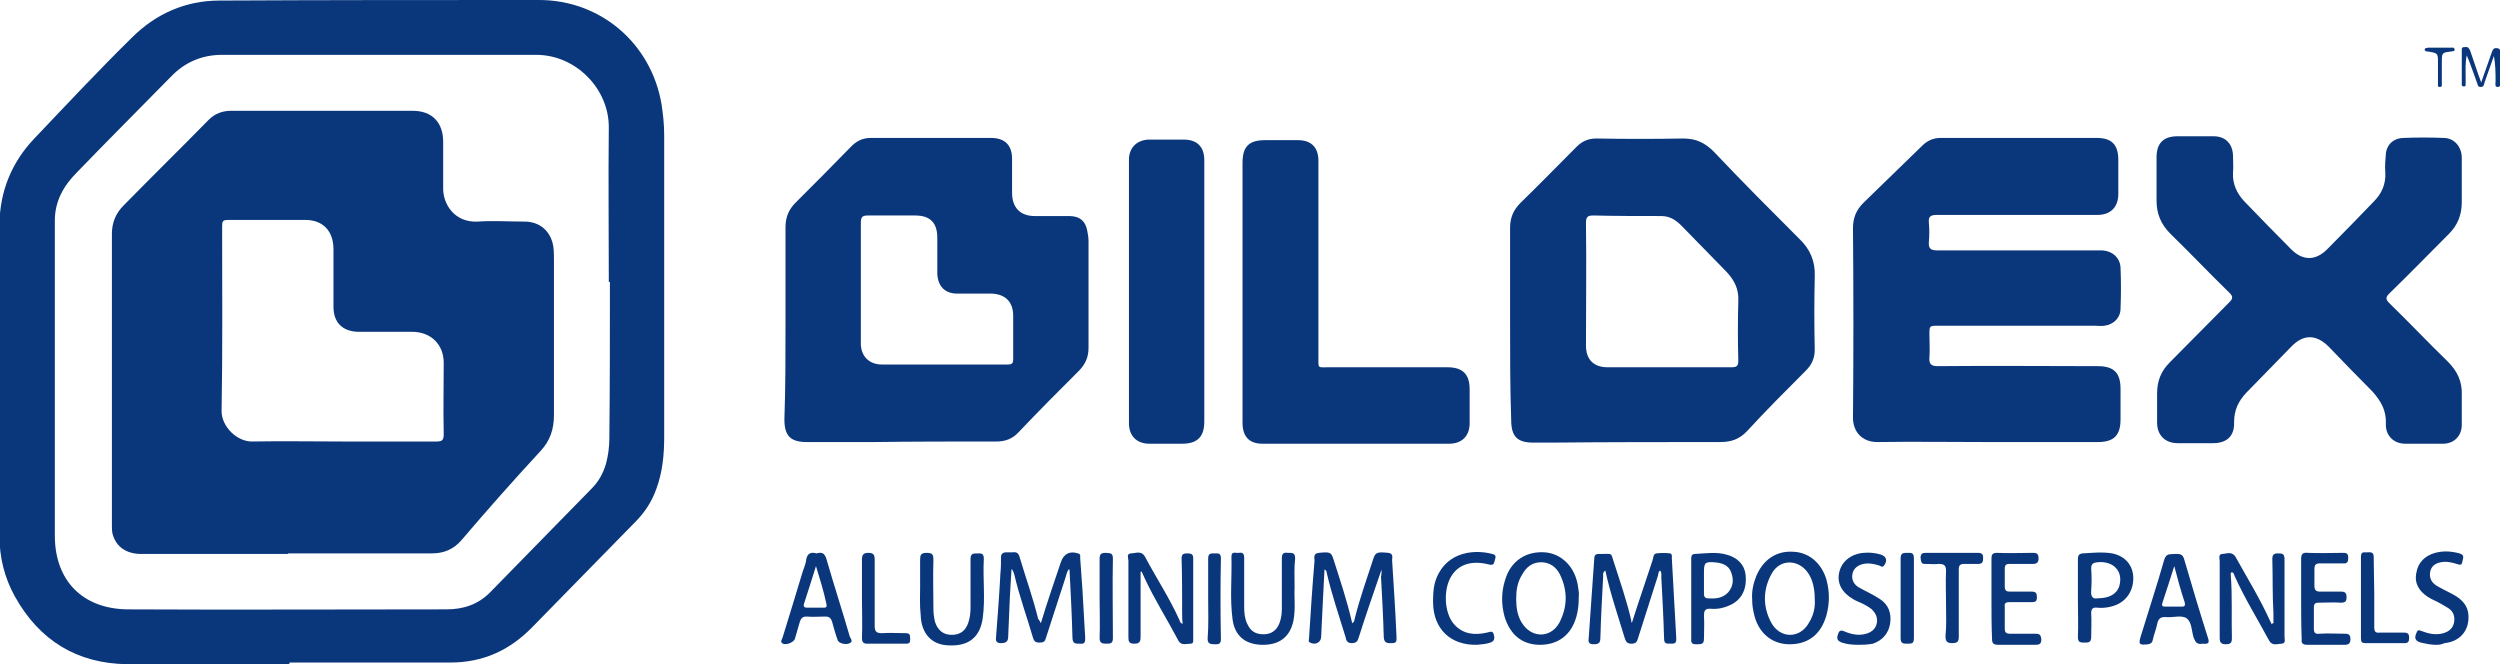 <?xml version="1.0" encoding="utf-8"?>
<!-- Generator: Adobe Illustrator 21.0.0, SVG Export Plug-In . SVG Version: 6.00 Build 0)  -->
<svg version="1.1" id="Слой_1" xmlns="http://www.w3.org/2000/svg" xmlns:xlink="http://www.w3.org/1999/xlink" x="0px" y="0px"
	 viewBox="0 0 451.3 119.9" style="enable-background:new 0 0 451.3 119.9;" xml:space="preserve">
<style type="text/css">
	.st0{fill:#0A377C;}
</style>
<g>
	<path class="st0" d="M52.2,119.9c-9.7,0-19.4,0.1-29.2,0c-9.1-0.1-15.9-4.3-20.3-12.2c-1.9-3.4-2.8-7.1-2.8-11
		c0-18.8,0-37.5,0-56.3C0,34.5,2.1,29.3,6.2,25c5.8-6.1,11.6-12.3,17.6-18.2c4.3-4.3,9.7-6.7,15.8-6.7C58.9,0,78.1,0,97.3,0
		c11.1,0,20.2,7.8,22.1,18.7c0.3,1.9,0.5,3.8,0.5,5.7c0,18.2,0,36.3,0,54.5c0,3.2-0.3,6.3-1.4,9.3c-0.8,2.3-2.1,4.3-3.8,6
		c-6.2,6.3-12.4,12.7-18.6,19c-4.1,4.2-8.9,6.4-14.8,6.4c-9.7,0-19.4,0-29,0C52.2,119.8,52.2,119.8,52.2,119.9z M110.1,50.9
		c-0.1,0-0.1,0-0.2,0c0-9.3-0.1-18.6,0-27.8c0.1-7-5.9-13.2-13.1-13.2c-18.9,0-37.8,0-56.7,0c-3.6,0-6.7,1.3-9.2,3.9
		c-5.7,5.8-11.4,11.5-17,17.3c-2.4,2.4-4,5.2-4,8.7c0,19,0,37.9,0,56.9c0,8.1,5,13.2,13.1,13.3c19.2,0.1,38.4,0,57.6,0
		c3.1,0,5.8-0.9,8-3.2c6.1-6.2,12.1-12.4,18.2-18.6c1.3-1.3,2.1-2.8,2.6-4.5c0.4-1.5,0.6-3.1,0.6-4.6
		C110.1,69.6,110.1,60.3,110.1,50.9z"/>
	<path class="st0" d="M141.8,58.4c0-5.8,0-11.6,0-17.4c0-1.8,0.6-3.2,1.8-4.4c3.4-3.4,6.8-6.8,10.1-10.2c1-1,2.1-1.5,3.5-1.5
		c7.2,0,14.5,0,21.7,0c2.5,0,3.8,1.3,3.8,3.8c0,2,0,4.1,0,6.1c0,2.7,1.5,4.2,4.1,4.2c2.1,0,4.2,0,6.2,0c1.9,0,3,0.9,3.3,2.8
		c0.1,0.5,0.2,1.1,0.2,1.7c0,6.4,0,12.9,0,19.3c0,1.6-0.5,2.8-1.6,4c-3.7,3.7-7.4,7.4-11,11.2c-1.1,1.2-2.4,1.7-4,1.7
		c-7.5,0-15,0-22.4,0.1c-3.9,0-7.8,0-11.8,0c-3,0-4.1-1.1-4.1-4.1C141.8,70,141.8,64.2,141.8,58.4z M170.4,65.8c3.8,0,7.7,0,11.5,0
		c0.8,0,1-0.2,1-1c0-2.6,0-5.2,0-7.8c0-2.5-1.4-3.9-3.9-4c-2.1,0-4.2,0-6.2,0c-2.2,0-3.5-1.3-3.6-3.6c0-2.2,0-4.3,0-6.5
		c0-2.7-1.3-4-4-4c-2.8,0-5.7,0-8.5,0c-1.1,0-1.3,0.3-1.3,1.4c0,7.2,0,14.5,0,21.7c0,2.3,1.5,3.8,3.8,3.8
		C163,65.8,166.7,65.8,170.4,65.8z"/>
	<path class="st0" d="M358.7,79.8c-6.6,0-13.2-0.1-19.8,0c-2.8,0-4.4-1.9-4.4-4.4c0.1-11.4,0.1-22.8,0-34.2c0-1.9,0.6-3.3,1.9-4.6
		c3.5-3.4,7.1-6.9,10.6-10.3c0.9-0.9,2-1.4,3.3-1.4c9.4,0,18.8,0,28.2,0c2.7,0,3.9,1.2,3.9,4c0,2,0,4.1,0,6.1c0,2.4-1.4,3.8-3.8,3.8
		c-9.7,0-19.4,0-29,0c-1.1,0-1.5,0.3-1.4,1.4c0.1,1.2,0.1,2.3,0,3.5c-0.1,1.1,0.3,1.5,1.5,1.5c9.4,0,18.7,0,28.1,0
		c0.6,0,1.1,0,1.7,0c1.8,0.1,3.2,1.3,3.3,3.1c0.1,2.5,0.1,5,0,7.4c0,1.7-1.3,2.9-2.9,3.1c-0.6,0.1-1.2,0-1.8,0c-9.4,0-18.8,0-28.2,0
		c-1.6,0-1.6,0-1.6,1.6c0,1.4,0.1,2.7,0,4.1c-0.1,1.2,0.3,1.6,1.5,1.6c9.6-0.1,19.3,0,28.9,0c2.9,0,4.1,1.2,4.1,4.1
		c0,1.8,0,3.7,0,5.5c0,2.9-1.2,4.1-4.1,4.1C372,79.8,365.4,79.8,358.7,79.8z"/>
	<path class="st0" d="M272.6,58.4c0-5.8,0-11.5,0-17.3c0-1.8,0.6-3.2,1.9-4.5c3.4-3.3,6.7-6.7,10.1-10.1c1-1,2.1-1.5,3.6-1.5
		c5.2,0.1,10.4,0.1,15.6,0c2.3,0,3.9,0.7,5.6,2.4c5,5.3,10.2,10.5,15.4,15.7c2,1.9,2.9,4.1,2.8,6.8c-0.1,4.4-0.1,8.8,0,13.2
		c0,1.5-0.5,2.7-1.6,3.8c-3.6,3.6-7.2,7.2-10.6,10.9c-1.4,1.5-2.9,2-4.9,2c-10.1,0-20.2,0-30.2,0.1c-1.2,0-2.3,0-3.5,0
		c-2.9,0-4-1.1-4-4.1C272.6,70,272.6,64.2,272.6,58.4z M301.2,66.3c3.8,0,7.5,0,11.3,0c1,0,1.3-0.2,1.3-1.2c-0.1-3.6-0.1-7.2,0-10.8
		c0.1-2.1-0.7-3.7-2.1-5.2c-2.7-2.8-5.5-5.6-8.2-8.4c-1-1-2.1-1.7-3.6-1.7c-4.1,0-8.2,0-12.2-0.1c-1.1,0-1.4,0.2-1.4,1.4
		c0.1,7.4,0,14.7,0,22.1c0,2.5,1.4,3.9,3.9,3.9C293.8,66.3,297.5,66.3,301.2,66.3z"/>
	<path class="st0" d="M444.4,32.8c0,1.2,0,2.5,0,3.7c0,2.2-0.7,4.1-2.3,5.7c-3.6,3.6-7.1,7.2-10.8,10.8c-0.6,0.6-0.7,1,0,1.7
		c3.6,3.5,7,7.1,10.6,10.6c1.7,1.7,2.6,3.6,2.5,6c0,1.8,0,3.6,0,5.4c0,2-1.4,3.4-3.4,3.4c-2.3,0-4.6,0-6.8,0c-2.1,0-3.6-1.5-3.5-3.6
		c0.1-2.4-0.9-4.1-2.4-5.8c-2.7-2.7-5.3-5.4-7.9-8.1c-2.3-2.3-4.6-2.3-6.8,0c-2.7,2.8-5.4,5.5-8.1,8.3c-1.4,1.5-2.2,3.1-2.2,5.3
		c0.1,2.5-1.3,3.8-3.8,3.8c-2.1,0-4.2,0-6.4,0c-2.2,0-3.7-1.4-3.7-3.7c0-1.8,0-3.5,0-5.3c0-2.2,0.7-4,2.3-5.6
		c3.6-3.6,7.2-7.3,10.8-10.9c0.6-0.6,0.6-1,0-1.6c-3.6-3.5-7.1-7.2-10.7-10.7c-1.7-1.7-2.5-3.6-2.5-6c0-2.6,0-5.2,0-7.8
		c0-2.6,1.3-3.8,3.8-3.8c2.2,0,4.3,0,6.5,0c2.1,0,3.4,1.3,3.5,3.4c0,1.1,0.1,2.2,0,3.2c-0.1,2,0.7,3.7,2,5.1
		c2.8,2.9,5.6,5.8,8.5,8.7c2.1,2.1,4.4,2.1,6.5,0c2.8-2.8,5.6-5.7,8.4-8.6c1.4-1.4,2.2-3.1,2.1-5.2c-0.1-1.2,0-2.3,0.1-3.5
		c0.2-1.7,1.5-2.8,3.2-2.8c2.4-0.1,4.8-0.1,7.2,0c1.9,0,3.2,1.5,3.3,3.4C444.4,29.9,444.4,31.3,444.4,32.8
		C444.4,32.8,444.4,32.8,444.4,32.8z"/>
	<path class="st0" d="M224.3,52.7c0-7.8,0-15.5,0-23.3c0-3,1.2-4.1,4.1-4.1c2,0,3.9,0,5.9,0c2.4,0,3.7,1.3,3.7,3.7
		c0,11.8,0,23.6,0,35.4c0,2.2-0.2,1.9,1.9,1.9c7.1,0,14.2,0,21.4,0c2.8,0,4,1.3,4,4c0,2,0,4.1,0,6.1c0,2.3-1.4,3.7-3.7,3.7
		c-11.2,0-22.5,0-33.7,0c-2.4,0-3.6-1.3-3.6-3.8C224.3,68.4,224.3,60.6,224.3,52.7z"/>
	<path class="st0" d="M217.4,52.7c0,7.8,0,15.6,0,23.4c0,2.8-1.3,4-4,4c-2,0-3.9,0-5.9,0c-2.3,0-3.7-1.4-3.7-3.7
		c0-15.9,0-31.8,0-47.6c0-2.1,1.4-3.5,3.5-3.6c2.1,0,4.2,0,6.4,0c2.4,0,3.7,1.3,3.7,3.7C217.4,36.8,217.4,44.7,217.4,52.7z"/>
	<path class="st0" d="M187.9,112.5c1.1-3.7,2.4-7.4,3.6-11c0.5-1.5,1.6-2.1,3.1-1.6c0.5,0.1,0.4,0.5,0.4,0.9
		c0.1,1.9,0.3,3.7,0.4,5.6c0.2,2.9,0.3,5.8,0.5,8.7c0,0.7,0,1.2-0.9,1.1c-0.7,0-1.4,0.1-1.4-1.1c-0.1-3.9-0.3-7.8-0.5-11.7
		c0-0.2,0-0.4-0.1-0.7c-0.5,0.6-0.5,1.2-0.7,1.7c-1.2,3.6-2.3,7.2-3.5,10.8c-0.2,0.7-0.5,0.8-1.2,0.8c-0.6,0-0.9-0.2-1.1-0.8
		c-1.1-3.8-2.5-7.6-3.4-11.5c-0.1-0.3-0.2-0.7-0.5-1c-0.1,1.7-0.2,3.4-0.3,5.1c-0.1,2.4-0.2,4.7-0.3,7.1c0,0.9-0.4,1.2-1.3,1.2
		c-0.7,0-1-0.3-0.9-1c0.3-3.9,0.6-7.8,0.8-11.7c0.1-0.9,0.1-1.8,0.1-2.8c0-0.6,0.3-0.9,1-0.9c0.4,0,0.7,0,1.1,0
		c0.8-0.1,1.1,0.2,1.3,1c1.1,3.7,2.4,7.3,3.3,11C187.7,112.1,187.8,112.3,187.9,112.5z"/>
	<path class="st0" d="M249.4,102.8c-1.4,4.1-2.8,8.1-4.1,12.2c-0.2,0.7-0.4,1.1-1.3,1.1c-0.8,0-1-0.5-1.1-1.1
		c-1.2-3.9-2.5-7.7-3.4-11.6c0-0.2-0.1-0.5-0.4-0.6c-0.1,2-0.2,3.9-0.3,5.8c-0.1,2.1-0.2,4.2-0.3,6.3c0,1.1-1.1,1.6-2,1.1
		c-0.4-0.2-0.2-0.5-0.2-0.7c0.3-4.7,0.6-9.4,1-14.1c0-0.5-0.3-1.3,0.8-1.4c2-0.2,2.2-0.1,2.6,1.1c1.2,3.8,2.5,7.6,3.4,11.6
		c0.3-0.2,0.4-0.4,0.4-0.6c0.9-3.7,2.2-7.3,3.4-11c0.4-1.2,0.7-1.3,2.7-1.1c1,0.1,0.7,0.9,0.7,1.3c0.3,4.6,0.6,9.3,0.8,13.9
		c0,0.6,0.1,1.1-0.8,1.1c-0.7,0-1.4,0.1-1.5-1c-0.1-3.7-0.3-7.3-0.5-11C249.4,103.7,249.4,103.3,249.4,102.8z"/>
	<path class="st0" d="M294.6,112.4c1.2-3.8,2.5-7.5,3.7-11.2c0.2-0.5,0.1-1.2,0.7-1.3c0.8-0.1,1.7-0.1,2.5,0
		c0.4,0.1,0.3,0.6,0.3,0.9c0.3,4.8,0.5,9.6,0.8,14.4c0,0.6,0,1-0.8,1c-0.6-0.1-1.4,0.3-1.4-0.9c-0.1-3.7-0.3-7.4-0.5-11.1
		c0-0.4,0.1-0.8-0.2-1.2c-0.4,0.2-0.3,0.6-0.4,0.9c-1.2,3.8-2.4,7.5-3.6,11.3c-0.2,0.7-0.4,1-1.2,1c-0.8,0-1-0.4-1.2-1
		c-1.2-4-2.6-8-3.5-12.2c-0.5,0.3-0.4,0.7-0.4,1.1c-0.2,3.7-0.4,7.4-0.5,11.1c0,0.9-0.4,1.1-1.2,1.1c-1,0-1-0.5-0.9-1.2
		c0.3-4.8,0.7-9.6,1-14.3c0-0.5,0.2-0.8,0.8-0.8c0.1,0,0.2,0,0.4,0c2.3,0,1.7-0.3,2.4,1.7c1.1,3.4,2.3,6.9,3.1,10.4
		C294.4,112.2,294.5,112.3,294.6,112.4z"/>
	<path class="st0" d="M410.4,112.5c0-0.6,0-1.2,0-1.8c-0.2-3.3-0.1-6.6-0.2-9.8c0-0.8,0.3-1,1-1c0.7,0,1.2,0,1.2,1c0,4.7,0,9.4,0,14
		c0,0.5,0.3,1.2-0.5,1.3c-0.8,0-1.7,0.5-2.3-0.6c-2.1-3.9-4.4-7.6-6.2-11.6c-0.1-0.2-0.1-0.6-0.5-0.7c-0.3,0.1-0.2,0.3-0.2,0.5
		c0.3,3.8,0.1,7.6,0.2,11.4c0,0.8-0.2,1.1-1.1,1.1c-0.8,0-1.1-0.3-1.1-1.1c0-4.6,0-9.3,0-13.9c0-0.4-0.3-1.2,0.4-1.3
		c0.8,0,1.8-0.6,2.5,0.6c2.1,3.8,4.4,7.5,6.2,11.5c0.1,0.2,0.2,0.4,0.3,0.6C410.2,112.5,410.3,112.5,410.4,112.5z"/>
	<path class="st0" d="M205.9,103.2c0,1.6,0,3.2,0,4.9c0,2.3,0,4.6,0,6.8c0,0.8-0.1,1.3-1.1,1.3c-1,0-1.1-0.4-1.1-1.2
		c0-4.6,0-9.2,0-13.8c0-0.4-0.4-1.2,0.4-1.3c0.9,0,1.9-0.6,2.6,0.6c2,3.8,4.4,7.4,6.2,11.4c0.1,0.2,0.1,0.6,0.6,0.7
		c-0.1-0.7-0.1-1.3-0.1-2c0-3.3,0-6.6-0.1-9.8c0-0.9,0.5-0.9,1.1-0.9c0.6,0,1,0.1,1,0.9c0,4.8,0,9.7,0,14.5c0,0.4,0.1,0.9-0.5,0.9
		c-0.8,0-1.7,0.4-2.2-0.6c-2-3.8-4.3-7.4-6.1-11.3c-0.2-0.4-0.3-0.7-0.5-1.1C206,103.2,206,103.2,205.9,103.2z"/>
	<path class="st0" d="M285,107.7c0,1.3-0.1,2.4-0.4,3.5c-0.9,3.4-3.3,5.2-6.6,5.2c-3.2,0-5.4-1.8-6.4-5.1c-0.6-2.2-0.6-4.4,0.1-6.6
		c1-3.4,3.7-5.2,7.1-5c3,0.2,5.4,2.5,6,5.8C284.9,106.2,285.1,107.1,285,107.7z M273.7,108.1c0,1.5,0.2,3,1,4.3
		c1.7,2.8,5.2,2.9,6.8,0c1.5-2.9,1.5-5.8,0.1-8.7c-0.7-1.4-1.9-2.2-3.4-2.2c-1.6,0-2.7,0.9-3.4,2.2
		C273.9,105.1,273.7,106.6,273.7,108.1z"/>
	<path class="st0" d="M316.3,108.2c-0.1-1.5,0.2-2.8,0.7-4.1c1.2-3,3.6-4.7,6.7-4.5c2.8,0.1,5.1,2,6,5c0.6,2.2,0.6,4.3,0,6.5
		c-1,3.5-3.4,5.3-6.9,5.2c-3.1-0.1-5.5-2.2-6.2-5.6C316.4,109.9,316.3,109,316.3,108.2z M327.6,108.2c0-2-0.4-3.5-1.1-4.6
		c-1.7-2.7-5.2-2.8-6.7,0c-1.6,2.9-1.6,6,0,8.9c1.6,2.8,5.1,2.8,6.7,0C327.4,111.1,327.7,109.6,327.6,108.2z"/>
	<path class="st0" d="M166.1,105.8c0-1.6,0-3.1,0-4.7c0-0.9,0.1-1.3,1.2-1.3c1.1,0,1.2,0.4,1.2,1.3c-0.1,2.9,0,5.8,0,8.8
		c0,0.8,0.1,1.6,0.3,2.4c0.5,1.5,1.5,2.3,3,2.3c1.5,0,2.5-0.7,3-2.2c0.3-0.9,0.4-1.8,0.4-2.7c0-2.9,0-5.8,0-8.8c0-1,0.5-1,1.2-1
		c0.7,0,1.2-0.1,1.2,1c-0.2,3.6,0.3,7.1-0.2,10.7c-0.5,3.5-2.6,5.1-6.2,4.9c-3-0.1-4.9-2.1-5-5.5C166,109.2,166.1,107.5,166.1,105.8
		C166.1,105.8,166.1,105.8,166.1,105.8z"/>
	<path class="st0" d="M233.7,106.1c-0.1,1.7,0.2,3.8-0.2,5.9c-0.6,3-2.6,4.5-5.8,4.4c-2.9-0.1-4.8-1.6-5.2-4.6
		c-0.5-3.7-0.1-7.5-0.2-11.3c0-1.1,0.8-0.6,1.3-0.7c0.6-0.1,1,0,1,0.9c0,3,0,5.9,0,8.9c0,1,0.1,2,0.5,2.9c0.6,1.4,1.5,2,3,2
		c1.4,0,2.4-0.7,2.9-2.1c0.3-0.8,0.4-1.7,0.4-2.6c0-3,0-6,0-9c0-0.9,0.3-1.1,1.1-1c0.7,0,1.3-0.1,1.3,1
		C233.6,102.5,233.7,104.1,233.7,106.1z"/>
	<path class="st0" d="M397.6,116.2c-1,0.2-1.3-0.3-1.6-1.1c-0.4-1.2-0.3-2.8-1.3-3.5c-0.9-0.6-2.4-0.1-3.6-0.2
		c-1.1-0.1-1.5,0.3-1.7,1.3c-0.2,1-0.6,1.9-0.8,2.9c-0.1,0.4-0.3,0.6-0.8,0.7c-1.7,0.2-1.8,0-1.3-1.6c1.4-4.6,2.9-9.1,4.2-13.7
		c0.4-1.2,1.1-0.9,1.9-1c0.8,0,1.4-0.1,1.7,1c1.4,4.8,2.8,9.5,4.3,14.2C398.9,116.1,398.6,116.3,397.6,116.2z M392.5,102.2
		c-0.7,2.2-1.4,4.4-2.1,6.5c-0.1,0.4-0.3,0.8,0.4,0.8c1.1,0,2.2,0,3.2,0c0.4,0,0.5-0.3,0.4-0.7C393.7,106.7,393.1,104.5,392.5,102.2
		z"/>
	<path class="st0" d="M147.4,99.9c1.3-0.4,1.6,0.3,1.9,1.4c1.3,4.5,2.8,9.1,4.1,13.6c0.1,0.3,0.7,0.9,0,1.2c-0.7,0.4-2.1,0-2.2-0.6
		c-0.4-1.1-0.7-2.2-1-3.3c-0.2-0.6-0.5-0.9-1.2-0.9c-1.1,0-2.2,0.1-3.4,0c-0.7,0-1,0.3-1.2,0.9c-0.3,1-0.6,2.1-0.9,3.1
		c-0.2,0.7-1.8,1.3-2.3,0.8c-0.4-0.3,0-0.7,0.1-1.1c1.2-3.9,2.4-7.8,3.6-11.8c0.2-0.6,0.5-1.3,0.6-1.9
		C145.6,100.2,146.1,99.5,147.4,99.9z M147.3,102.2c-0.7,2.3-1.4,4.4-2.1,6.6c-0.2,0.5-0.2,0.9,0.5,0.9c1,0,2,0,3,0
		c0.4,0,0.6-0.1,0.5-0.6C148.7,106.7,148,104.5,147.3,102.2z"/>
	<path class="st0" d="M375.1,108.1c0-2.4,0-4.7,0-7.1c0-0.6,0.1-1,0.8-1.1c1.8-0.1,3.6-0.3,5.4,0c2.4,0.5,3.8,2.2,3.8,4.5
		c0,2.5-1.5,4.5-4,5.1c-0.8,0.2-1.7,0.3-2.5,0.2c-0.8-0.1-1.1,0.2-1.1,1c0.1,1.4,0,2.9,0,4.3c0,1-0.5,1-1.2,1c-0.7,0-1.2,0-1.2-1
		C375.2,112.8,375.1,110.5,375.1,108.1z M378.7,108c2.1,0,3.5-0.8,3.9-2.3c0.7-2.6-1.1-4.5-4-4.2c-0.8,0.1-1.1,0.3-1.1,1.2
		c0.1,1.3,0.1,2.6,0,3.9C377.4,107.7,377.8,108.2,378.7,108z"/>
	<path class="st0" d="M305.3,108.1c0-2.4,0-4.7,0-7.1c0-0.5,0-1,0.7-1c1.9-0.1,3.8-0.4,5.6,0.1c2,0.5,3.3,1.8,3.5,3.6
		c0.3,2.5-0.6,4.4-2.5,5.4c-1.2,0.6-2.4,0.9-3.7,0.8c-1.1-0.1-1.3,0.3-1.3,1.3c0.1,1.4,0,2.7,0,4.1c0,0.9-0.4,1-1.1,1
		c-0.6,0-1.3,0.1-1.2-0.9C305.3,112.9,305.3,110.5,305.3,108.1z M307.6,104.7C307.6,104.7,307.6,104.7,307.6,104.7
		c0,0.8,0,1.7,0,2.5c0,0.4,0.1,0.7,0.5,0.8c1.4,0.1,2.8,0.1,3.9-1.1c0.9-1.1,1-2.3,0.5-3.6c-0.5-1.4-1.8-1.7-3.1-1.8
		c-1.6-0.1-1.8,0.1-1.8,1.8C307.6,103.8,307.6,104.2,307.6,104.7z"/>
	<path class="st0" d="M359.5,108c0-2.4,0-4.7,0-7.1c0-0.7,0.1-1.1,1-1.1c2.2,0.1,4.3,0,6.5,0c0.7,0,1,0.2,1,1c0,0.7-0.3,1-1,1
		c-1.4,0-2.8,0-4.2,0c-0.7,0-0.9,0.2-0.9,0.9c0,1.1,0,2.2,0,3.2c0,0.7,0.3,0.9,0.9,0.9c1.3,0,2.6,0,4,0c0.8,0,0.9,0.4,0.9,1
		c0,0.7-0.2,0.9-0.9,0.9c-1.4,0-2.7,0-4.1,0c-0.6,0-0.9,0.2-0.8,0.8c0,1.3,0,2.6,0,4c0,0.7,0.3,0.9,0.9,0.9c1.5,0,3,0,4.6,0
		c0.7,0,1,0.1,1.1,1c0,0.9-0.4,1-1.1,1c-2.2,0-4.4,0-6.6,0c-0.9,0-1.2-0.2-1.2-1.1C359.5,112.7,359.5,110.3,359.5,108z"/>
	<path class="st0" d="M415.4,107.9c0-2.3,0-4.6,0-7c0-0.9,0.3-1.2,1.2-1.1c2.1,0.1,4.2,0,6.4,0c0.7,0,0.9,0.2,0.9,0.9
		c0,0.6-0.1,1.1-0.9,1c-1.4,0-2.8,0-4.2,0c-0.8,0-1,0.3-1,1.1c0,1,0,2,0,3c0,0.7,0.3,1,1,1c1.3,0,2.6,0,3.8,0c0.7,0,1,0.2,1,1
		c0,0.7-0.2,1-1,1c-1.3-0.1-2.6,0-4,0c-0.7,0-0.9,0.2-0.9,0.9c0,1.2,0,2.5,0,3.7c0,0.8,0.2,1.1,1,1c1.5-0.1,3,0,4.6,0
		c0.7,0,1,0.2,1,1c0,0.7-0.3,1-1,1c-2.3,0-4.6,0-6.8,0c-0.8,0-1.1-0.3-1-1C415.4,112.7,415.4,110.3,415.4,107.9z"/>
	<path class="st0" d="M439.7,116.4c-0.9,0-1.8-0.2-2.7-0.4c-1-0.3-1.2-0.8-0.8-1.7c0.2-0.6,0.4-0.6,0.9-0.4c1.3,0.5,2.6,0.8,4,0.4
		c1-0.3,1.7-0.9,1.9-1.9c0.2-1.1-0.1-2-1-2.6c-0.6-0.4-1.2-0.7-1.9-1.1c-0.6-0.3-1.3-0.6-1.9-1c-1.5-1-2.4-2.4-2-4.3
		c0.3-1.9,1.6-3.1,3.4-3.6c1.5-0.4,2.9-0.3,4.4,0.1c1,0.3,0.6,0.9,0.5,1.5c-0.1,0.8-0.6,0.5-1,0.4c-1-0.3-1.9-0.5-2.9-0.3
		c-1,0.2-1.7,0.7-1.9,1.7c-0.2,1.1,0.2,1.9,1.1,2.5c1,0.6,2.1,1.1,3.2,1.7c1.4,0.8,2.5,1.9,2.6,3.6c0.2,2.8-1.5,4.8-4.3,5.1
		C440.6,116.4,440.2,116.4,439.7,116.4z"/>
	<path class="st0" d="M335.4,116.4c-1,0-2-0.1-2.9-0.4c-0.8-0.3-1-0.7-0.7-1.5c0.2-0.7,0.5-0.8,1.2-0.5c1.2,0.5,2.5,0.8,3.9,0.4
		c1-0.3,1.7-0.9,1.9-1.9c0.2-1-0.2-1.8-0.9-2.5c-0.5-0.4-1-0.7-1.6-1c-0.6-0.3-1.2-0.5-1.7-0.8c-2.1-1.2-3-2.9-2.6-4.8
		c0.4-2,2.1-3.4,4.4-3.6c1-0.1,2.1,0,3.1,0.3c1,0.3,1.3,1.1,0.6,2c-0.3,0.4-0.6,0.1-0.8,0c-1-0.3-1.9-0.5-2.9-0.3
		c-1,0.2-1.8,0.8-2,1.8c-0.2,1.1,0.3,1.9,1.1,2.4c1.2,0.7,2.6,1.3,3.8,2.1c1.6,1,2.2,2.6,1.9,4.5c-0.3,1.8-1.4,3-3.1,3.6
		C337,116.4,336.2,116.4,335.4,116.4z"/>
	<path class="st0" d="M266.6,116.4c-4.8,0.1-7.8-2.9-7.9-7.5c0-1.2,0-2.4,0.3-3.6c1.5-5.4,6.6-6.3,10.4-5.3c0.9,0.2,0.5,0.8,0.4,1.3
		c-0.1,0.5-0.3,0.8-1,0.6c-3.2-0.8-5.5,0-6.8,2.1c-1.5,2.4-1.3,6.7,0.5,8.7c1.6,1.8,3.7,2,5.9,1.5c0.6-0.1,1.1-0.5,1.3,0.5
		c0.2,0.9-0.2,1.2-1,1.4C268.1,116.3,267.3,116.3,266.6,116.4z"/>
	<path class="st0" d="M351.3,109.1c0-2-0.1-4,0-6c0-1-0.3-1.3-1.3-1.3c-0.8,0.1-1.5,0-2.3,0c-0.9,0.1-0.9-0.4-1-1.1
		c0-0.7,0.3-0.9,0.9-0.9c3.2,0,6.3,0,9.5,0c0.7,0,0.9,0.3,0.9,0.9c0,0.7-0.1,1.1-0.9,1.1c-0.8,0-1.7,0-2.5,0c-0.8,0-1,0.3-1,1
		c0,4,0,8.1,0,12.1c0,0.9-0.2,1.2-1.2,1.2c-1,0-1.2-0.4-1.2-1.3C351.4,113,351.3,111,351.3,109.1z"/>
	<path class="st0" d="M428.6,107c0,2.1,0,4.2,0,6.2c0,0.8,0.2,1.1,1,1c1.5,0,3,0,4.4,0c0.7,0,0.9,0.3,0.9,0.9c0,0.6-0.1,1-0.8,1
		c-2.4,0-4.7,0-7.1,0c-0.6,0-0.8-0.2-0.8-0.8c0-4.9,0-9.8,0-14.8c0-1.1,0.7-0.7,1.2-0.8c0.5,0,1.1-0.1,1.1,0.8
		C428.5,102.8,428.6,104.9,428.6,107z"/>
	<path class="st0" d="M155.6,108c0-2.3,0-4.6,0-7c0-0.9,0.3-1.2,1.2-1.2c0.9,0,1.1,0.4,1.1,1.2c0,4,0,8,0,12c0,1,0.3,1.3,1.3,1.3
		c1.4-0.1,2.9,0,4.3,0c0.7,0,0.8,0.3,0.8,0.9c0,0.5,0.1,1-0.7,1c-2.4,0-4.7,0-7.1,0c-0.8,0-0.9-0.5-0.9-1.1
		C155.7,112.7,155.6,110.4,155.6,108z"/>
	<path class="st0" d="M218.1,108c0-2.4,0-4.8,0-7.2c0-1,0.6-0.9,1.2-0.9c0.6,0,1.1-0.1,1.1,0.9c-0.1,4.9-0.1,9.7,0,14.6
		c0,1-0.6,0.9-1.2,0.9c-0.7,0-1.2-0.1-1.2-1C218.2,112.9,218.1,110.4,218.1,108z"/>
	<path class="st0" d="M198.5,108c0-2.4,0-4.7,0-7.1c0-0.8,0.2-1.1,1.1-1.1c0.7,0.1,1.3-0.1,1.3,1c-0.1,4.8,0,9.6,0,14.4
		c0,1-0.5,1-1.2,1c-0.7,0-1.2-0.1-1.2-1C198.6,112.8,198.5,110.4,198.5,108z"/>
	<path class="st0" d="M345.5,108.1c0,2.4,0,4.7,0,7.1c0,1-0.4,1-1.2,1c-0.7,0-1.2,0-1.2-1c0-4.8,0-9.6,0-14.4c0-1,0.5-1,1.2-1
		c0.7,0,1.2-0.1,1.2,1C345.5,103.2,345.5,105.7,345.5,108.1z"/>
	<path class="st0" d="M447.9,14.9c0.7-2,1.3-3.7,1.9-5.4c0.2-0.5,0.3-0.9,1-0.8c0.7,0.1,0.5,0.6,0.5,1c0,1.7,0,3.4,0,5
		c0,0.4,0.2,1-0.4,1c-0.6,0-0.4-0.6-0.4-0.9c0-1.5,0-3.1-0.3-4.7c-0.6,1.6-1.1,3.2-1.7,4.8c-0.1,0.4-0.1,0.8-0.7,0.8
		c-0.6,0-0.5-0.5-0.7-0.9c-0.6-1.6-1.1-3.2-1.8-4.8c-0.3,1.4-0.2,2.7-0.2,4.1c0,0.4,0,0.8,0,1.2c0,0.2-0.1,0.3-0.3,0.3
		c-0.3,0-0.4-0.1-0.4-0.3c0-2.1,0-4.2,0-6.4c0-0.4,0.3-0.4,0.6-0.4c0.5-0.1,0.7,0.2,0.9,0.6c0.5,1.5,1,2.9,1.5,4.4
		C447.6,14,447.7,14.3,447.9,14.9z"/>
	<path class="st0" d="M440.1,12.6c0-0.4,0-0.9,0-1.3c0-1.7,0-1.7-1.8-2c-0.2,0-0.5,0-0.6-0.3c0-0.4,0.4-0.3,0.6-0.4
		c1.4,0,2.8,0,4.2,0c0.2,0,0.5-0.1,0.6,0.3c0.1,0.4-0.3,0.3-0.6,0.4c-1.7,0.2-1.7,0.2-1.7,2c0,1.3,0,2.6,0,3.8
		c0,0.3,0.1,0.6-0.4,0.6c-0.4,0-0.3-0.4-0.3-0.6C440.1,14.3,440.1,13.4,440.1,12.6C440.1,12.6,440.1,12.6,440.1,12.6z"/>
	<path class="st0" d="M52,100c-8.8,0-17.7,0-26.5,0c-2.7,0-4.6-1.3-5.2-3.7c-0.1-0.5-0.1-1-0.1-1.5c0-17.5,0-35,0-52.6
		c0-2,0.7-3.7,2.1-5.1c5.1-5.2,10.3-10.3,15.4-15.5c1.1-1.1,2.5-1.6,4-1.6c10.9,0,21.8,0,32.8,0c3.5,0,5.5,2.1,5.5,5.6
		c0,2.7,0,5.4,0,8.2c-0.1,3.1,2.1,6.4,6.2,6.2c2.8-0.2,5.7,0,8.5,0c2.8,0,4.8,1.8,5.2,4.6c0.1,0.8,0.1,1.7,0.1,2.5
		c0,9.3,0,18.6,0,27.8c0,2.6-0.7,4.7-2.5,6.6C92.7,86.7,88,92,83.4,97.4c-1.5,1.8-3.3,2.5-5.5,2.5c-8.6,0-17.2,0-25.8,0
		C52,99.9,52,99.9,52,100z M61.9,79.7c5.6,0,11.3,0,16.9,0c1.1,0,1.3-0.3,1.3-1.4c-0.1-4.3,0-8.6,0-12.8c0-3.3-2.3-5.6-5.7-5.6
		c-3.3,0-6.6,0-9.8,0c-2.8-0.1-4.4-1.7-4.4-4.5c0-3.5,0-7,0-10.4c0-3.3-1.9-5.3-5.1-5.3c-4.5,0-9,0-13.4,0c-1.6,0-1.6,0-1.6,1.6
		c0,11,0.1,21.9-0.1,32.9c0,2.9,2.9,5.6,5.6,5.5C50.9,79.6,56.4,79.7,61.9,79.7z"/>
</g>
</svg>
